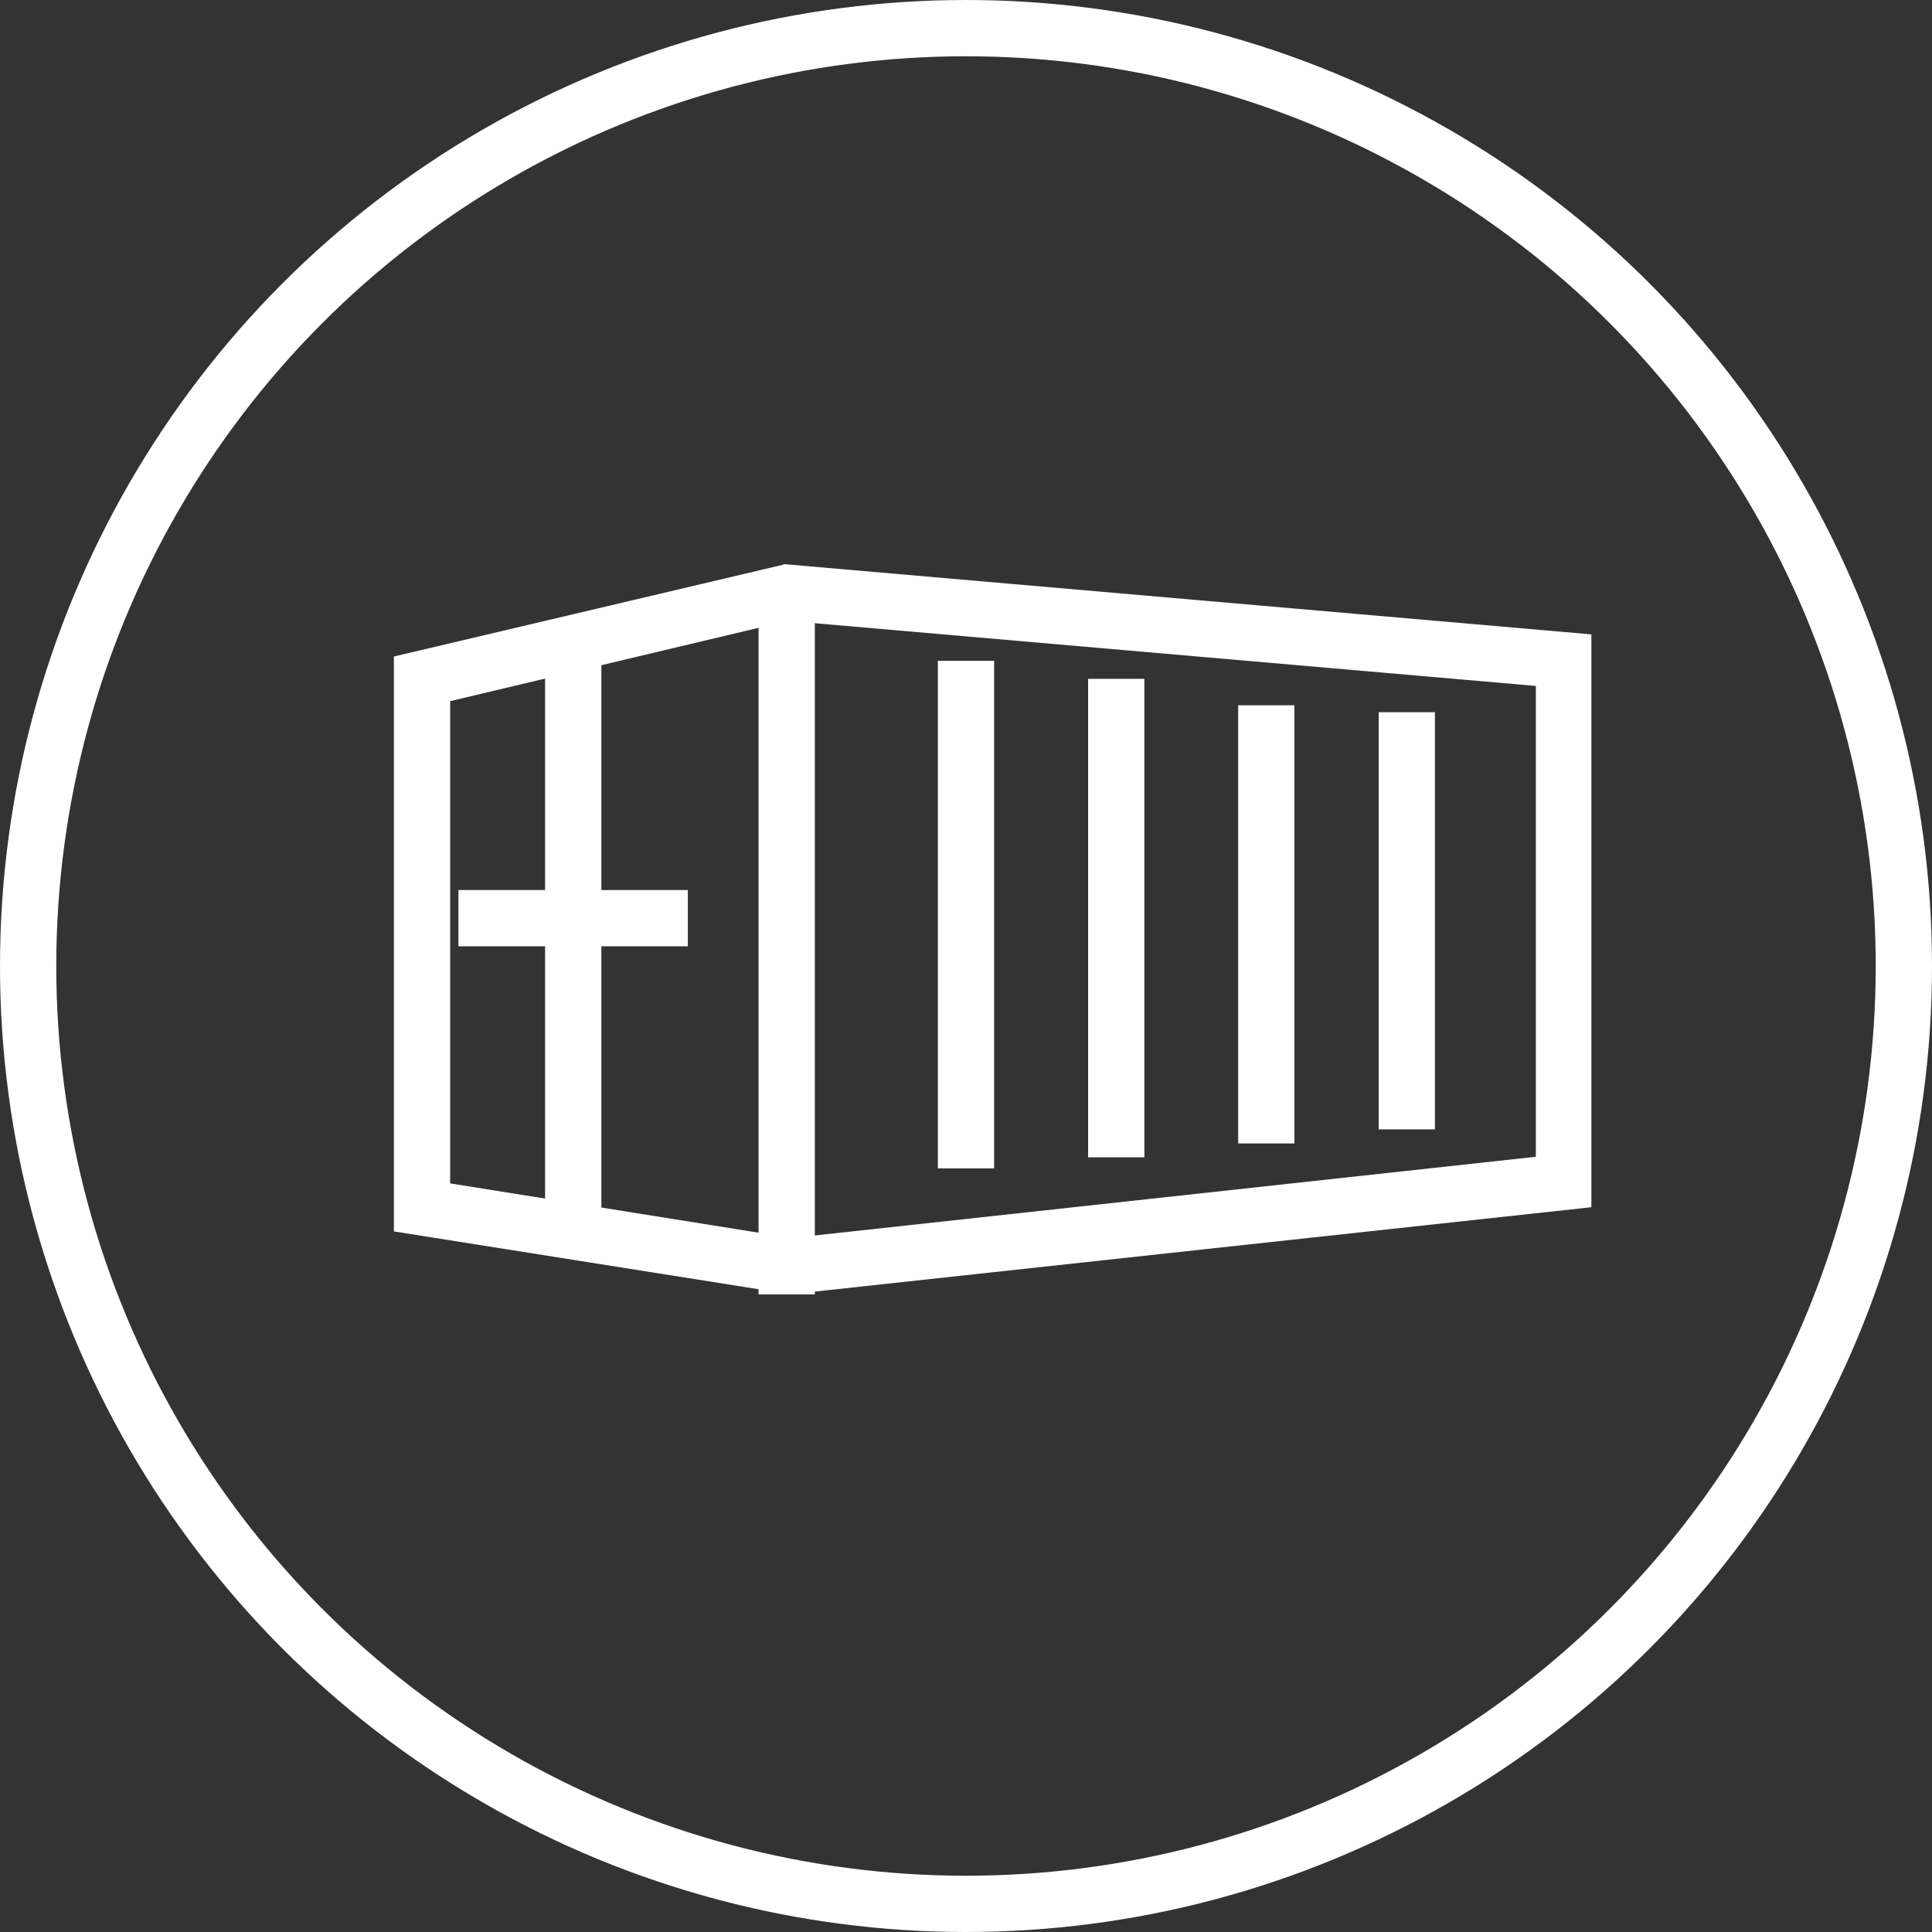<svg xmlns="http://www.w3.org/2000/svg" viewBox="0 0 103 103"><rect x="0" y="0" width="103" height="103" fill="#333333" stroke="none"/><defs><style>.cls-1{fill:#fff;}.cls-2{fill:none;stroke:#fff;stroke-miterlimit:10;stroke-width:3px;}</style></defs><g id="图层_2" data-name="图层 2"><g id="图层_1-2" data-name="图层 1"><path class="cls-1" d="M42,33.1l39.88,3.47v25.1L42.21,66,24,63.09V37.38L42,33.1m-.22-3L21,35V65.65L42.13,69l42.71-4.64V33.82l-43.1-3.75Z"/><line class="cls-2" x1="24.44" y1="48.95" x2="36.67" y2="48.95"/><line class="cls-2" x1="30.56" y1="33.3" x2="30.56" y2="66.74"/><line class="cls-2" x1="41.94" y1="30.41" x2="41.94" y2="69.01"/><line class="cls-2" x1="51.5" y1="35.23" x2="51.5" y2="62.29"/><line class="cls-2" x1="59.51" y1="36.19" x2="59.51" y2="61.7"/><line class="cls-2" x1="67.51" y1="37.6" x2="67.51" y2="60.96"/><line class="cls-2" x1="75" y1="37.97" x2="75" y2="60.21"/><circle class="cls-2" cx="51.5" cy="51.5" r="50"/></g></g></svg>